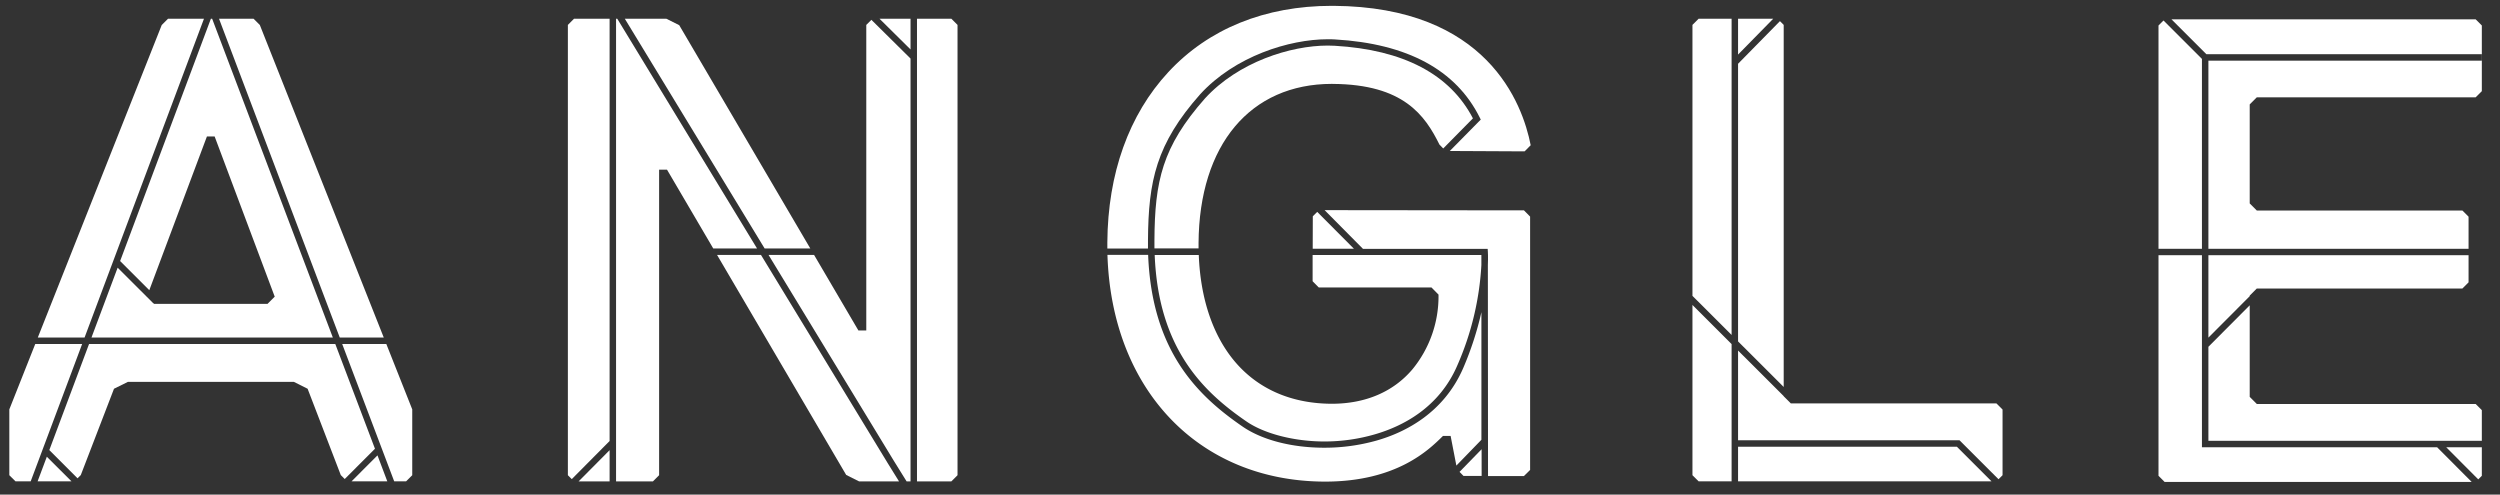 <svg id="Layer_1" data-name="Layer 1" xmlns="http://www.w3.org/2000/svg" viewBox="0 0 774.6 153.25"><rect x="0" y="0" width="774.6" height="153.25" fill="#333333" stroke="none"/><defs><style>.cls-1{fill:#fff;}</style></defs><title>hero_fill_logo copy</title><path class="cls-1" d="M413,26c21.92.14,28.52,9.77,33,18.8L447.17,46l9.2-9.33C449.25,23,434.85,15.42,413.54,14.18c-.69,0-1.42-.06-2.15-.06-11.49,0-27.71,5.07-38.05,16.39-13.25,15-15.54,25.64-15.65,43.89,0,.86,0,1.72,0,2.56l13.67,0c0-.56,0-1.11,0-1.67.2-30.41,16-49.3,41.34-49.3Z"/><path class="cls-1" d="M413.18,1.81h-.57c-20.67,0-38.19,7.11-50.65,20.57-12.2,13.17-18.72,31.4-18.86,52.71,0,.5,0,1,0,1.48V77l12.59,0c0-.85,0-1.7,0-2.58.12-18.39,2.56-29.84,16.16-45.2,10.76-11.79,27.62-17.06,39.55-17.06.77,0,1.53,0,2.26.06,22.4,1.31,37.48,9.45,44.82,24.2l.32.64-.13.12-9.46,9.6,23.17.12L474.27,45C471.73,32,460.68,2.11,413.18,1.81Z"/><polygon class="cls-1" points="452.22 146.21 453.45 147.46 459.07 147.46 459.06 139.19 452.22 146.21"/><path class="cls-1" d="M459,96.72a98.69,98.69,0,0,1-5.59,17.21c-6,13.94-17.9,20-26.85,22.56a59.26,59.26,0,0,1-16.27,2.23c-10,0-19.2-2.38-25.24-6.52-13.86-9.51-28.16-23.27-29.31-53.24l-12.61,0c1.32,41.79,28.23,70,67,70.26h.46c22.17,0,32.16-9.86,36.43-14.08l.08-.07h2.36l1.78,9.19,7.76-8Z"/><path class="cls-1" d="M437.62,114.44c-5.95,7-14.57,10.65-24.94,10.66h-.29C400,125,389.73,120.48,382.58,112c-6.79-8.06-10.64-19.48-11.15-33l-13.66,0c1.14,29,15,42.38,28.44,51.59,5.57,3.83,14.84,6.2,24.19,6.2A56.1,56.1,0,0,0,426,134.57c8.54-2.48,19.91-8.2,25.57-21.43a89.52,89.52,0,0,0,7.42-31V79l-52.29,0,0,8.14,1.9,1.92h34.92l2.19,2.22v.1A35.61,35.61,0,0,1,437.62,114.44Z"/><path class="cls-1" d="M410.42,65.11l11.89,12,38.63,0L461,78s.11,1.5,0,4.17l.05,65.33h11.12l1.92-1.89,0-78.5-1.9-1.93Z"/><polygon class="cls-1" points="406.76 67.01 406.73 77.07 419.49 77.06 408.13 65.65 406.76 67.01"/><polygon class="cls-1" points="538.52 5.8 538.52 16.91 549.42 5.8 538.52 5.8"/><polygon class="cls-1" points="538.52 138.41 538.52 149.14 617.05 149.14 606.31 138.41 538.52 138.41"/><polygon class="cls-1" points="554.86 124.98 552.66 122.78 552.66 122.73 538.52 108.61 538.52 136.41 607.13 136.41 619.22 148.49 620.47 147.24 620.47 126.89 618.56 124.98 554.86 124.98"/><polygon class="cls-1" points="524.39 147.24 526.3 149.14 536.52 149.14 536.52 106.61 524.39 94.49 524.39 147.24"/><polygon class="cls-1" points="552.66 7.71 551.5 6.55 538.52 19.76 538.52 105.78 552.66 119.9 552.66 7.71"/><polygon class="cls-1" points="524.39 7.71 524.39 91.67 536.52 103.78 536.52 5.8 526.3 5.8 524.39 7.71"/><polygon class="cls-1" points="282.12 15.32 282.12 5.8 272.5 5.8 282.12 15.32"/><polygon class="cls-1" points="251.06 76.98 210.45 7.8 206.46 5.8 193.59 5.8 236.91 76.98 251.06 76.98"/><polygon class="cls-1" points="175.95 7.72 175.95 147.24 177.16 148.45 188.88 136.64 188.88 5.8 177.86 5.8 175.95 7.72"/><polygon class="cls-1" points="268.41 7.72 268.41 102.39 265.96 102.39 265.89 102.26 252.23 78.98 238.12 78.98 276.86 142.64 280.9 149.15 282.12 149.15 282.12 18.14 269.99 6.14 268.41 7.72"/><polygon class="cls-1" points="275.29 143.89 275.03 143.47 275.03 143.47 235.78 78.98 222.17 78.98 262.18 147.15 266.17 149.15 278.55 149.15 275.29 143.89 275.29 143.89"/><polygon class="cls-1" points="284.12 5.8 284.12 149.15 294.77 149.15 296.68 147.24 296.68 7.72 294.77 5.8 284.12 5.8"/><polygon class="cls-1" points="188.88 149.15 188.88 139.48 179.28 149.15 188.88 149.15"/><polygon class="cls-1" points="191.25 5.8 190.88 5.8 190.88 149.15 202.31 149.15 204.22 147.24 204.22 52.57 206.66 52.57 206.74 52.69 220.99 76.98 234.56 76.98 191.25 5.8"/><polygon class="cls-1" points="682.25 138.58 682.25 79.08 668.79 79.08 668.79 147.42 670.69 149.33 765.83 149.33 755.12 138.58 682.25 138.58"/><polygon class="cls-1" points="767.86 148.53 768.97 147.42 768.97 138.58 757.94 138.58 767.86 148.53"/><polygon class="cls-1" points="682.25 18.25 670.34 6.35 668.79 7.9 668.79 77.08 682.25 77.08 682.25 18.25"/><polygon class="cls-1" points="767.06 5.99 672.81 5.99 683.63 16.8 768.94 16.8 768.94 18.8 684.25 18.8 684.25 77.08 764.86 77.08 764.86 67.14 762.95 65.23 699.25 65.23 697.05 63.03 697.05 32.35 699.25 30.15 767.06 30.15 768.97 28.25 768.97 7.9 767.06 5.99"/><polygon class="cls-1" points="697.05 91.59 699.25 89.39 762.95 89.39 764.86 87.48 764.86 79.08 684.25 79.08 684.25 104.61 697.05 91.77 697.05 91.59"/><polygon class="cls-1" points="699.25 125.17 697.05 122.97 697.05 94.6 684.25 107.45 684.25 136.58 768.97 136.58 768.97 127.08 767.06 125.17 699.25 125.17"/><polygon class="cls-1" points="103.89 106.59 27.59 106.59 15.28 139.45 24.03 148.2 25.03 147.2 35.32 120.45 39.63 118.32 91.06 118.32 95.31 120.45 105.59 147.2 106.81 148.42 116.18 139.04 103.89 106.59"/><polygon class="cls-1" points="63.2 5.8 52.06 5.8 50.11 7.75 11.71 104.59 26.2 104.59 63.2 5.8"/><polygon class="cls-1" points="118.91 104.59 80.51 7.75 78.56 5.8 67.86 5.8 105.27 104.59 118.91 104.59"/><polygon class="cls-1" points="11.65 149.14 22.15 149.14 14.51 141.51 11.65 149.14"/><polygon class="cls-1" points="108.92 149.14 120 149.14 116.96 141.09 108.92 149.14"/><polygon class="cls-1" points="106.03 106.59 122.14 149.14 125.82 149.14 127.73 147.24 127.73 126.84 119.7 106.59 106.03 106.59"/><polygon class="cls-1" points="46.26 89.91 64.11 42.29 66.51 42.29 66.57 42.46 85.12 91.92 82.88 94.16 47.74 94.16 47.57 93.99 47.37 93.84 36.45 82.94 28.34 104.59 103.13 104.59 65.73 5.8 65.34 5.8 37.22 80.88 46.26 89.91"/><polygon class="cls-1" points="10.92 106.59 2.89 126.84 2.89 147.24 4.8 149.14 9.51 149.14 25.45 106.59 10.92 106.59"/></svg>